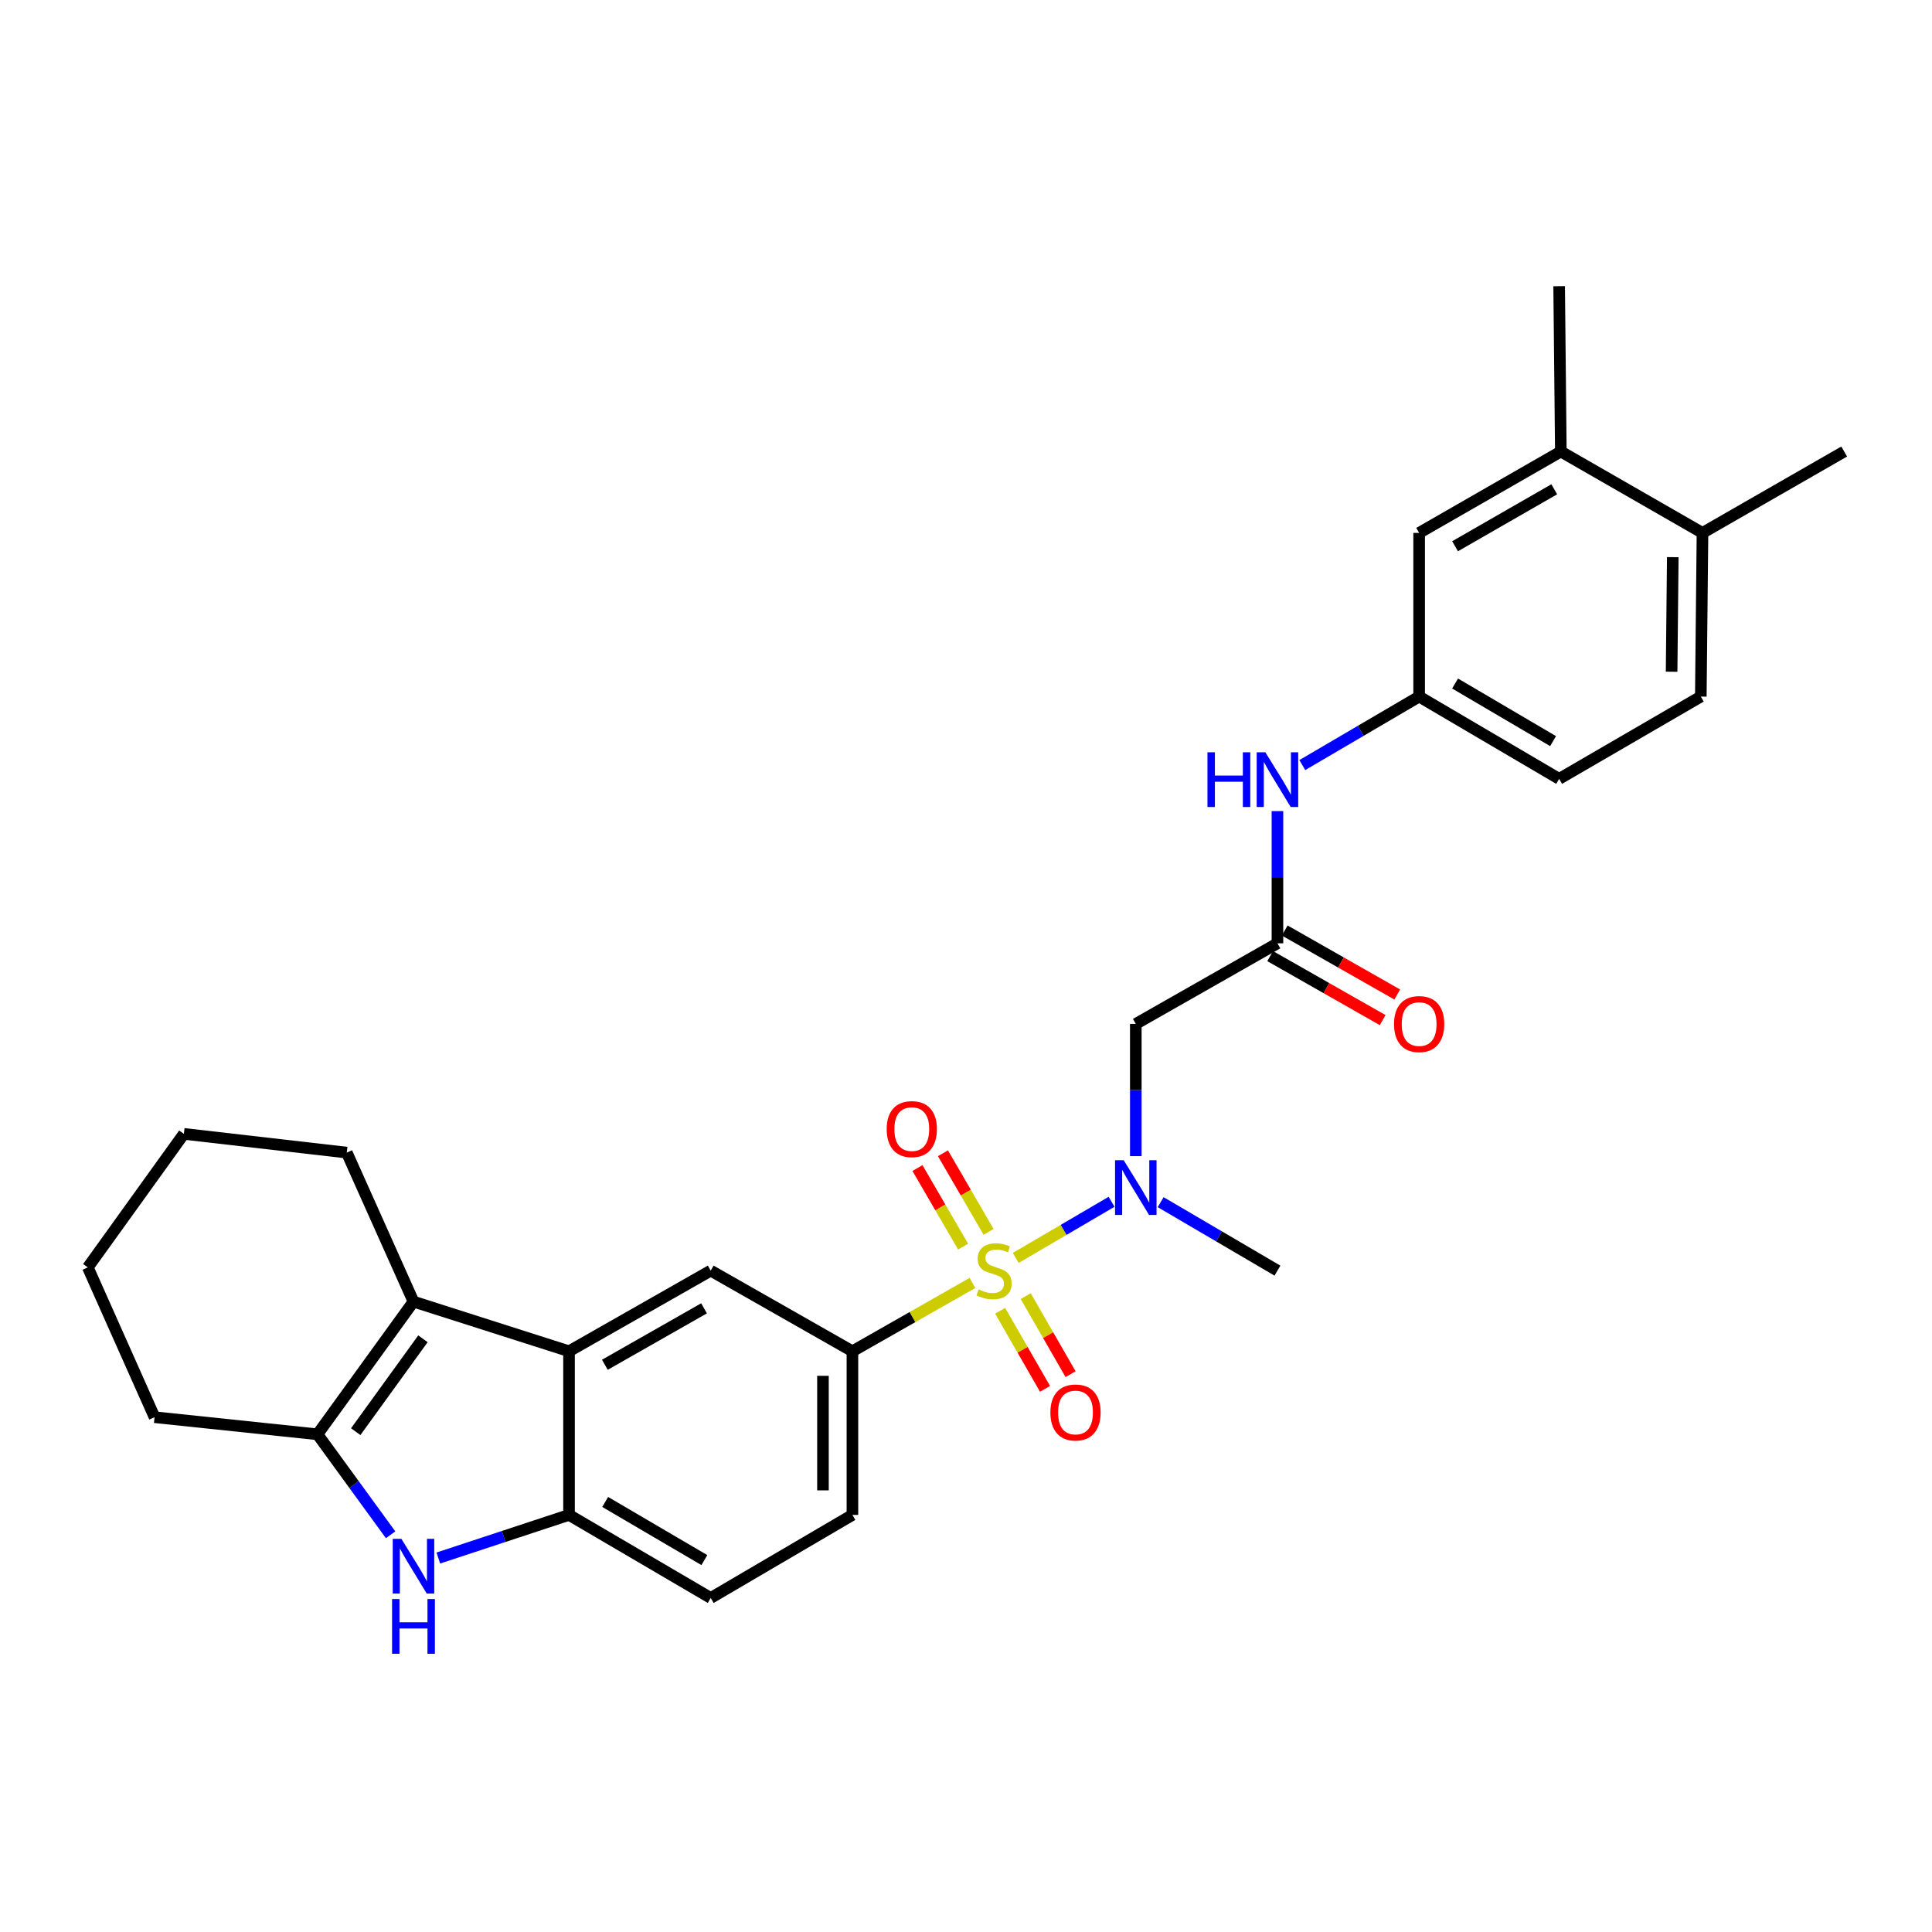 <?xml version='1.0' encoding='iso-8859-1'?>
<svg version='1.1' baseProfile='full'
              xmlns='http://www.w3.org/2000/svg'
                      xmlns:rdkit='http://www.rdkit.org/xml'
                      xmlns:xlink='http://www.w3.org/1999/xlink'
                  xml:space='preserve'
width='1000px' height='1000px' viewBox='0 0 1000 1000'>
<!-- END OF HEADER -->
<rect style='opacity:1.0;fill:#FFFFFF;stroke:none' width='1000' height='1000' x='0' y='0'> </rect>
<path class='bond-4' d='M 525.733,651.11 L 550.54,636.576' style='fill:none;fill-rule:evenodd;stroke:#CCCC00;stroke-width:6px;stroke-linecap:butt;stroke-linejoin:miter;stroke-opacity:1' />
<path class='bond-4' d='M 550.54,636.576 L 575.346,622.042' style='fill:none;fill-rule:evenodd;stroke:#0000FF;stroke-width:6px;stroke-linecap:butt;stroke-linejoin:miter;stroke-opacity:1' />
<path class='bond-5' d='M 503.339,664.045 L 472.275,681.729' style='fill:none;fill-rule:evenodd;stroke:#CCCC00;stroke-width:6px;stroke-linecap:butt;stroke-linejoin:miter;stroke-opacity:1' />
<path class='bond-5' d='M 472.275,681.729 L 441.211,699.412' style='fill:none;fill-rule:evenodd;stroke:#000000;stroke-width:6px;stroke-linecap:butt;stroke-linejoin:miter;stroke-opacity:1' />
<path class='bond-10' d='M 517.685,678.47 L 529.295,698.671' style='fill:none;fill-rule:evenodd;stroke:#CCCC00;stroke-width:6px;stroke-linecap:butt;stroke-linejoin:miter;stroke-opacity:1' />
<path class='bond-10' d='M 529.295,698.671 L 540.906,718.872' style='fill:none;fill-rule:evenodd;stroke:#FF0000;stroke-width:6px;stroke-linecap:butt;stroke-linejoin:miter;stroke-opacity:1' />
<path class='bond-10' d='M 530.905,670.872 L 542.515,691.073' style='fill:none;fill-rule:evenodd;stroke:#CCCC00;stroke-width:6px;stroke-linecap:butt;stroke-linejoin:miter;stroke-opacity:1' />
<path class='bond-10' d='M 542.515,691.073 L 554.126,711.274' style='fill:none;fill-rule:evenodd;stroke:#FF0000;stroke-width:6px;stroke-linecap:butt;stroke-linejoin:miter;stroke-opacity:1' />
<path class='bond-11' d='M 511.69,637.607 L 499.878,617.266' style='fill:none;fill-rule:evenodd;stroke:#CCCC00;stroke-width:6px;stroke-linecap:butt;stroke-linejoin:miter;stroke-opacity:1' />
<path class='bond-11' d='M 499.878,617.266 L 488.066,596.924' style='fill:none;fill-rule:evenodd;stroke:#FF0000;stroke-width:6px;stroke-linecap:butt;stroke-linejoin:miter;stroke-opacity:1' />
<path class='bond-11' d='M 498.504,645.264 L 486.692,624.923' style='fill:none;fill-rule:evenodd;stroke:#CCCC00;stroke-width:6px;stroke-linecap:butt;stroke-linejoin:miter;stroke-opacity:1' />
<path class='bond-11' d='M 486.692,624.923 L 474.88,604.581' style='fill:none;fill-rule:evenodd;stroke:#FF0000;stroke-width:6px;stroke-linecap:butt;stroke-linejoin:miter;stroke-opacity:1' />
<path class='bond-0' d='M 294.527,699.412 L 367.869,657.676' style='fill:none;fill-rule:evenodd;stroke:#000000;stroke-width:6px;stroke-linecap:butt;stroke-linejoin:miter;stroke-opacity:1' />
<path class='bond-0' d='M 313.07,706.404 L 364.409,677.189' style='fill:none;fill-rule:evenodd;stroke:#000000;stroke-width:6px;stroke-linecap:butt;stroke-linejoin:miter;stroke-opacity:1' />
<path class='bond-2' d='M 294.527,699.412 L 214.019,673.711' style='fill:none;fill-rule:evenodd;stroke:#000000;stroke-width:6px;stroke-linecap:butt;stroke-linejoin:miter;stroke-opacity:1' />
<path class='bond-29' d='M 294.527,699.412 L 294.527,784.114' style='fill:none;fill-rule:evenodd;stroke:#000000;stroke-width:6px;stroke-linecap:butt;stroke-linejoin:miter;stroke-opacity:1' />
<path class='bond-1' d='M 226.878,806.429 L 260.703,795.271' style='fill:none;fill-rule:evenodd;stroke:#0000FF;stroke-width:6px;stroke-linecap:butt;stroke-linejoin:miter;stroke-opacity:1' />
<path class='bond-1' d='M 260.703,795.271 L 294.527,784.114' style='fill:none;fill-rule:evenodd;stroke:#000000;stroke-width:6px;stroke-linecap:butt;stroke-linejoin:miter;stroke-opacity:1' />
<path class='bond-30' d='M 202.175,794.399 L 183.247,768.397' style='fill:none;fill-rule:evenodd;stroke:#0000FF;stroke-width:6px;stroke-linecap:butt;stroke-linejoin:miter;stroke-opacity:1' />
<path class='bond-30' d='M 183.247,768.397 L 164.32,742.394' style='fill:none;fill-rule:evenodd;stroke:#000000;stroke-width:6px;stroke-linecap:butt;stroke-linejoin:miter;stroke-opacity:1' />
<path class='bond-3' d='M 214.019,673.711 L 164.32,742.394' style='fill:none;fill-rule:evenodd;stroke:#000000;stroke-width:6px;stroke-linecap:butt;stroke-linejoin:miter;stroke-opacity:1' />
<path class='bond-3' d='M 218.917,692.953 L 184.127,741.031' style='fill:none;fill-rule:evenodd;stroke:#000000;stroke-width:6px;stroke-linecap:butt;stroke-linejoin:miter;stroke-opacity:1' />
<path class='bond-22' d='M 214.019,673.711 L 179.491,596.583' style='fill:none;fill-rule:evenodd;stroke:#000000;stroke-width:6px;stroke-linecap:butt;stroke-linejoin:miter;stroke-opacity:1' />
<path class='bond-23' d='M 164.32,742.394 L 79.999,733.542' style='fill:none;fill-rule:evenodd;stroke:#000000;stroke-width:6px;stroke-linecap:butt;stroke-linejoin:miter;stroke-opacity:1' />
<path class='bond-7' d='M 587.887,598.416 L 587.887,564.196' style='fill:none;fill-rule:evenodd;stroke:#0000FF;stroke-width:6px;stroke-linecap:butt;stroke-linejoin:miter;stroke-opacity:1' />
<path class='bond-7' d='M 587.887,564.196 L 587.887,529.976' style='fill:none;fill-rule:evenodd;stroke:#000000;stroke-width:6px;stroke-linecap:butt;stroke-linejoin:miter;stroke-opacity:1' />
<path class='bond-24' d='M 600.751,622.236 L 630.977,639.956' style='fill:none;fill-rule:evenodd;stroke:#0000FF;stroke-width:6px;stroke-linecap:butt;stroke-linejoin:miter;stroke-opacity:1' />
<path class='bond-24' d='M 630.977,639.956 L 661.203,657.676' style='fill:none;fill-rule:evenodd;stroke:#000000;stroke-width:6px;stroke-linecap:butt;stroke-linejoin:miter;stroke-opacity:1' />
<path class='bond-8' d='M 441.211,699.412 L 367.869,657.676' style='fill:none;fill-rule:evenodd;stroke:#000000;stroke-width:6px;stroke-linecap:butt;stroke-linejoin:miter;stroke-opacity:1' />
<path class='bond-16' d='M 441.211,699.412 L 441.211,784.114' style='fill:none;fill-rule:evenodd;stroke:#000000;stroke-width:6px;stroke-linecap:butt;stroke-linejoin:miter;stroke-opacity:1' />
<path class='bond-16' d='M 425.963,712.118 L 425.963,771.409' style='fill:none;fill-rule:evenodd;stroke:#000000;stroke-width:6px;stroke-linecap:butt;stroke-linejoin:miter;stroke-opacity:1' />
<path class='bond-6' d='M 294.527,784.114 L 367.869,827.104' style='fill:none;fill-rule:evenodd;stroke:#000000;stroke-width:6px;stroke-linecap:butt;stroke-linejoin:miter;stroke-opacity:1' />
<path class='bond-6' d='M 313.239,777.408 L 364.579,807.501' style='fill:none;fill-rule:evenodd;stroke:#000000;stroke-width:6px;stroke-linecap:butt;stroke-linejoin:miter;stroke-opacity:1' />
<path class='bond-9' d='M 587.887,529.976 L 661.203,488.256' style='fill:none;fill-rule:evenodd;stroke:#000000;stroke-width:6px;stroke-linecap:butt;stroke-linejoin:miter;stroke-opacity:1' />
<path class='bond-12' d='M 661.203,488.256 L 661.203,454.04' style='fill:none;fill-rule:evenodd;stroke:#000000;stroke-width:6px;stroke-linecap:butt;stroke-linejoin:miter;stroke-opacity:1' />
<path class='bond-12' d='M 661.203,454.04 L 661.203,419.824' style='fill:none;fill-rule:evenodd;stroke:#0000FF;stroke-width:6px;stroke-linecap:butt;stroke-linejoin:miter;stroke-opacity:1' />
<path class='bond-19' d='M 657.434,494.883 L 686.55,511.445' style='fill:none;fill-rule:evenodd;stroke:#000000;stroke-width:6px;stroke-linecap:butt;stroke-linejoin:miter;stroke-opacity:1' />
<path class='bond-19' d='M 686.55,511.445 L 715.666,528.007' style='fill:none;fill-rule:evenodd;stroke:#FF0000;stroke-width:6px;stroke-linecap:butt;stroke-linejoin:miter;stroke-opacity:1' />
<path class='bond-19' d='M 664.973,481.629 L 694.089,498.191' style='fill:none;fill-rule:evenodd;stroke:#000000;stroke-width:6px;stroke-linecap:butt;stroke-linejoin:miter;stroke-opacity:1' />
<path class='bond-19' d='M 694.089,498.191 L 723.205,514.754' style='fill:none;fill-rule:evenodd;stroke:#FF0000;stroke-width:6px;stroke-linecap:butt;stroke-linejoin:miter;stroke-opacity:1' />
<path class='bond-14' d='M 674.069,396.003 L 704.307,378.275' style='fill:none;fill-rule:evenodd;stroke:#0000FF;stroke-width:6px;stroke-linecap:butt;stroke-linejoin:miter;stroke-opacity:1' />
<path class='bond-14' d='M 704.307,378.275 L 734.545,360.547' style='fill:none;fill-rule:evenodd;stroke:#000000;stroke-width:6px;stroke-linecap:butt;stroke-linejoin:miter;stroke-opacity:1' />
<path class='bond-13' d='M 807.887,233.711 L 734.545,275.829' style='fill:none;fill-rule:evenodd;stroke:#000000;stroke-width:6px;stroke-linecap:butt;stroke-linejoin:miter;stroke-opacity:1' />
<path class='bond-13' d='M 804.479,253.251 L 753.14,282.733' style='fill:none;fill-rule:evenodd;stroke:#000000;stroke-width:6px;stroke-linecap:butt;stroke-linejoin:miter;stroke-opacity:1' />
<path class='bond-25' d='M 807.887,233.711 L 807.014,148.137' style='fill:none;fill-rule:evenodd;stroke:#000000;stroke-width:6px;stroke-linecap:butt;stroke-linejoin:miter;stroke-opacity:1' />
<path class='bond-32' d='M 807.887,233.711 L 881.204,275.829' style='fill:none;fill-rule:evenodd;stroke:#000000;stroke-width:6px;stroke-linecap:butt;stroke-linejoin:miter;stroke-opacity:1' />
<path class='bond-15' d='M 734.545,360.547 L 734.545,275.829' style='fill:none;fill-rule:evenodd;stroke:#000000;stroke-width:6px;stroke-linecap:butt;stroke-linejoin:miter;stroke-opacity:1' />
<path class='bond-21' d='M 734.545,360.547 L 807.014,403.131' style='fill:none;fill-rule:evenodd;stroke:#000000;stroke-width:6px;stroke-linecap:butt;stroke-linejoin:miter;stroke-opacity:1' />
<path class='bond-21' d='M 753.14,353.788 L 803.869,383.597' style='fill:none;fill-rule:evenodd;stroke:#000000;stroke-width:6px;stroke-linecap:butt;stroke-linejoin:miter;stroke-opacity:1' />
<path class='bond-17' d='M 441.211,784.114 L 367.869,827.104' style='fill:none;fill-rule:evenodd;stroke:#000000;stroke-width:6px;stroke-linecap:butt;stroke-linejoin:miter;stroke-opacity:1' />
<path class='bond-18' d='M 881.204,275.829 L 880.339,360.547' style='fill:none;fill-rule:evenodd;stroke:#000000;stroke-width:6px;stroke-linecap:butt;stroke-linejoin:miter;stroke-opacity:1' />
<path class='bond-18' d='M 865.827,288.381 L 865.222,347.684' style='fill:none;fill-rule:evenodd;stroke:#000000;stroke-width:6px;stroke-linecap:butt;stroke-linejoin:miter;stroke-opacity:1' />
<path class='bond-26' d='M 881.204,275.829 L 954.545,233.711' style='fill:none;fill-rule:evenodd;stroke:#000000;stroke-width:6px;stroke-linecap:butt;stroke-linejoin:miter;stroke-opacity:1' />
<path class='bond-20' d='M 880.339,360.547 L 807.014,403.131' style='fill:none;fill-rule:evenodd;stroke:#000000;stroke-width:6px;stroke-linecap:butt;stroke-linejoin:miter;stroke-opacity:1' />
<path class='bond-27' d='M 179.491,596.583 L 95.171,586.884' style='fill:none;fill-rule:evenodd;stroke:#000000;stroke-width:6px;stroke-linecap:butt;stroke-linejoin:miter;stroke-opacity:1' />
<path class='bond-31' d='M 79.999,733.542 L 45.455,655.999' style='fill:none;fill-rule:evenodd;stroke:#000000;stroke-width:6px;stroke-linecap:butt;stroke-linejoin:miter;stroke-opacity:1' />
<path class='bond-28' d='M 95.171,586.884 L 45.455,655.999' style='fill:none;fill-rule:evenodd;stroke:#000000;stroke-width:6px;stroke-linecap:butt;stroke-linejoin:miter;stroke-opacity:1' />
<path  class='atom-0' d='M 506.528 667.396
Q 506.848 667.516, 508.168 668.076
Q 509.488 668.636, 510.928 668.996
Q 512.408 669.316, 513.848 669.316
Q 516.528 669.316, 518.088 668.036
Q 519.648 666.716, 519.648 664.436
Q 519.648 662.876, 518.848 661.916
Q 518.088 660.956, 516.888 660.436
Q 515.688 659.916, 513.688 659.316
Q 511.168 658.556, 509.648 657.836
Q 508.168 657.116, 507.088 655.596
Q 506.048 654.076, 506.048 651.516
Q 506.048 647.956, 508.448 645.756
Q 510.888 643.556, 515.688 643.556
Q 518.968 643.556, 522.688 645.116
L 521.768 648.196
Q 518.368 646.796, 515.808 646.796
Q 513.048 646.796, 511.528 647.956
Q 510.008 649.076, 510.048 651.036
Q 510.048 652.556, 510.808 653.476
Q 511.608 654.396, 512.728 654.916
Q 513.888 655.436, 515.808 656.036
Q 518.368 656.836, 519.888 657.636
Q 521.408 658.436, 522.488 660.076
Q 523.608 661.676, 523.608 664.436
Q 523.608 668.356, 520.968 670.476
Q 518.368 672.556, 514.008 672.556
Q 511.488 672.556, 509.568 671.996
Q 507.688 671.476, 505.448 670.556
L 506.528 667.396
' fill='#CCCC00'/>
<path  class='atom-2' d='M 207.759 796.511
L 217.039 811.511
Q 217.959 812.991, 219.439 815.671
Q 220.919 818.351, 220.999 818.511
L 220.999 796.511
L 224.759 796.511
L 224.759 824.831
L 220.879 824.831
L 210.919 808.431
Q 209.759 806.511, 208.519 804.311
Q 207.319 802.111, 206.959 801.431
L 206.959 824.831
L 203.279 824.831
L 203.279 796.511
L 207.759 796.511
' fill='#0000FF'/>
<path  class='atom-2' d='M 202.939 827.663
L 206.779 827.663
L 206.779 839.703
L 221.259 839.703
L 221.259 827.663
L 225.099 827.663
L 225.099 855.983
L 221.259 855.983
L 221.259 842.903
L 206.779 842.903
L 206.779 855.983
L 202.939 855.983
L 202.939 827.663
' fill='#0000FF'/>
<path  class='atom-5' d='M 581.627 600.534
L 590.907 615.534
Q 591.827 617.014, 593.307 619.694
Q 594.787 622.374, 594.867 622.534
L 594.867 600.534
L 598.627 600.534
L 598.627 628.854
L 594.747 628.854
L 584.787 612.454
Q 583.627 610.534, 582.387 608.334
Q 581.187 606.134, 580.827 605.454
L 580.827 628.854
L 577.147 628.854
L 577.147 600.534
L 581.627 600.534
' fill='#0000FF'/>
<path  class='atom-11' d='M 543.679 731.098
Q 543.679 724.298, 547.039 720.498
Q 550.399 716.698, 556.679 716.698
Q 562.959 716.698, 566.319 720.498
Q 569.679 724.298, 569.679 731.098
Q 569.679 737.978, 566.279 741.898
Q 562.879 745.778, 556.679 745.778
Q 550.439 745.778, 547.039 741.898
Q 543.679 738.018, 543.679 731.098
M 556.679 742.578
Q 560.999 742.578, 563.319 739.698
Q 565.679 736.778, 565.679 731.098
Q 565.679 725.538, 563.319 722.738
Q 560.999 719.898, 556.679 719.898
Q 552.359 719.898, 549.999 722.698
Q 547.679 725.498, 547.679 731.098
Q 547.679 736.818, 549.999 739.698
Q 552.359 742.578, 556.679 742.578
' fill='#FF0000'/>
<path  class='atom-12' d='M 458.944 584.422
Q 458.944 577.622, 462.304 573.822
Q 465.664 570.022, 471.944 570.022
Q 478.224 570.022, 481.584 573.822
Q 484.944 577.622, 484.944 584.422
Q 484.944 591.302, 481.544 595.222
Q 478.144 599.102, 471.944 599.102
Q 465.704 599.102, 462.304 595.222
Q 458.944 591.342, 458.944 584.422
M 471.944 595.902
Q 476.264 595.902, 478.584 593.022
Q 480.944 590.102, 480.944 584.422
Q 480.944 578.862, 478.584 576.062
Q 476.264 573.222, 471.944 573.222
Q 467.624 573.222, 465.264 576.022
Q 462.944 578.822, 462.944 584.422
Q 462.944 590.142, 465.264 593.022
Q 467.624 595.902, 471.944 595.902
' fill='#FF0000'/>
<path  class='atom-13' d='M 624.983 389.386
L 628.823 389.386
L 628.823 401.426
L 643.303 401.426
L 643.303 389.386
L 647.143 389.386
L 647.143 417.706
L 643.303 417.706
L 643.303 404.626
L 628.823 404.626
L 628.823 417.706
L 624.983 417.706
L 624.983 389.386
' fill='#0000FF'/>
<path  class='atom-13' d='M 654.943 389.386
L 664.223 404.386
Q 665.143 405.866, 666.623 408.546
Q 668.103 411.226, 668.183 411.386
L 668.183 389.386
L 671.943 389.386
L 671.943 417.706
L 668.063 417.706
L 658.103 401.306
Q 656.943 399.386, 655.703 397.186
Q 654.503 394.986, 654.143 394.306
L 654.143 417.706
L 650.463 417.706
L 650.463 389.386
L 654.943 389.386
' fill='#0000FF'/>
<path  class='atom-20' d='M 721.545 530.056
Q 721.545 523.256, 724.905 519.456
Q 728.265 515.656, 734.545 515.656
Q 740.825 515.656, 744.185 519.456
Q 747.545 523.256, 747.545 530.056
Q 747.545 536.936, 744.145 540.856
Q 740.745 544.736, 734.545 544.736
Q 728.305 544.736, 724.905 540.856
Q 721.545 536.976, 721.545 530.056
M 734.545 541.536
Q 738.865 541.536, 741.185 538.656
Q 743.545 535.736, 743.545 530.056
Q 743.545 524.496, 741.185 521.696
Q 738.865 518.856, 734.545 518.856
Q 730.225 518.856, 727.865 521.656
Q 725.545 524.456, 725.545 530.056
Q 725.545 535.776, 727.865 538.656
Q 730.225 541.536, 734.545 541.536
' fill='#FF0000'/>
</svg>
